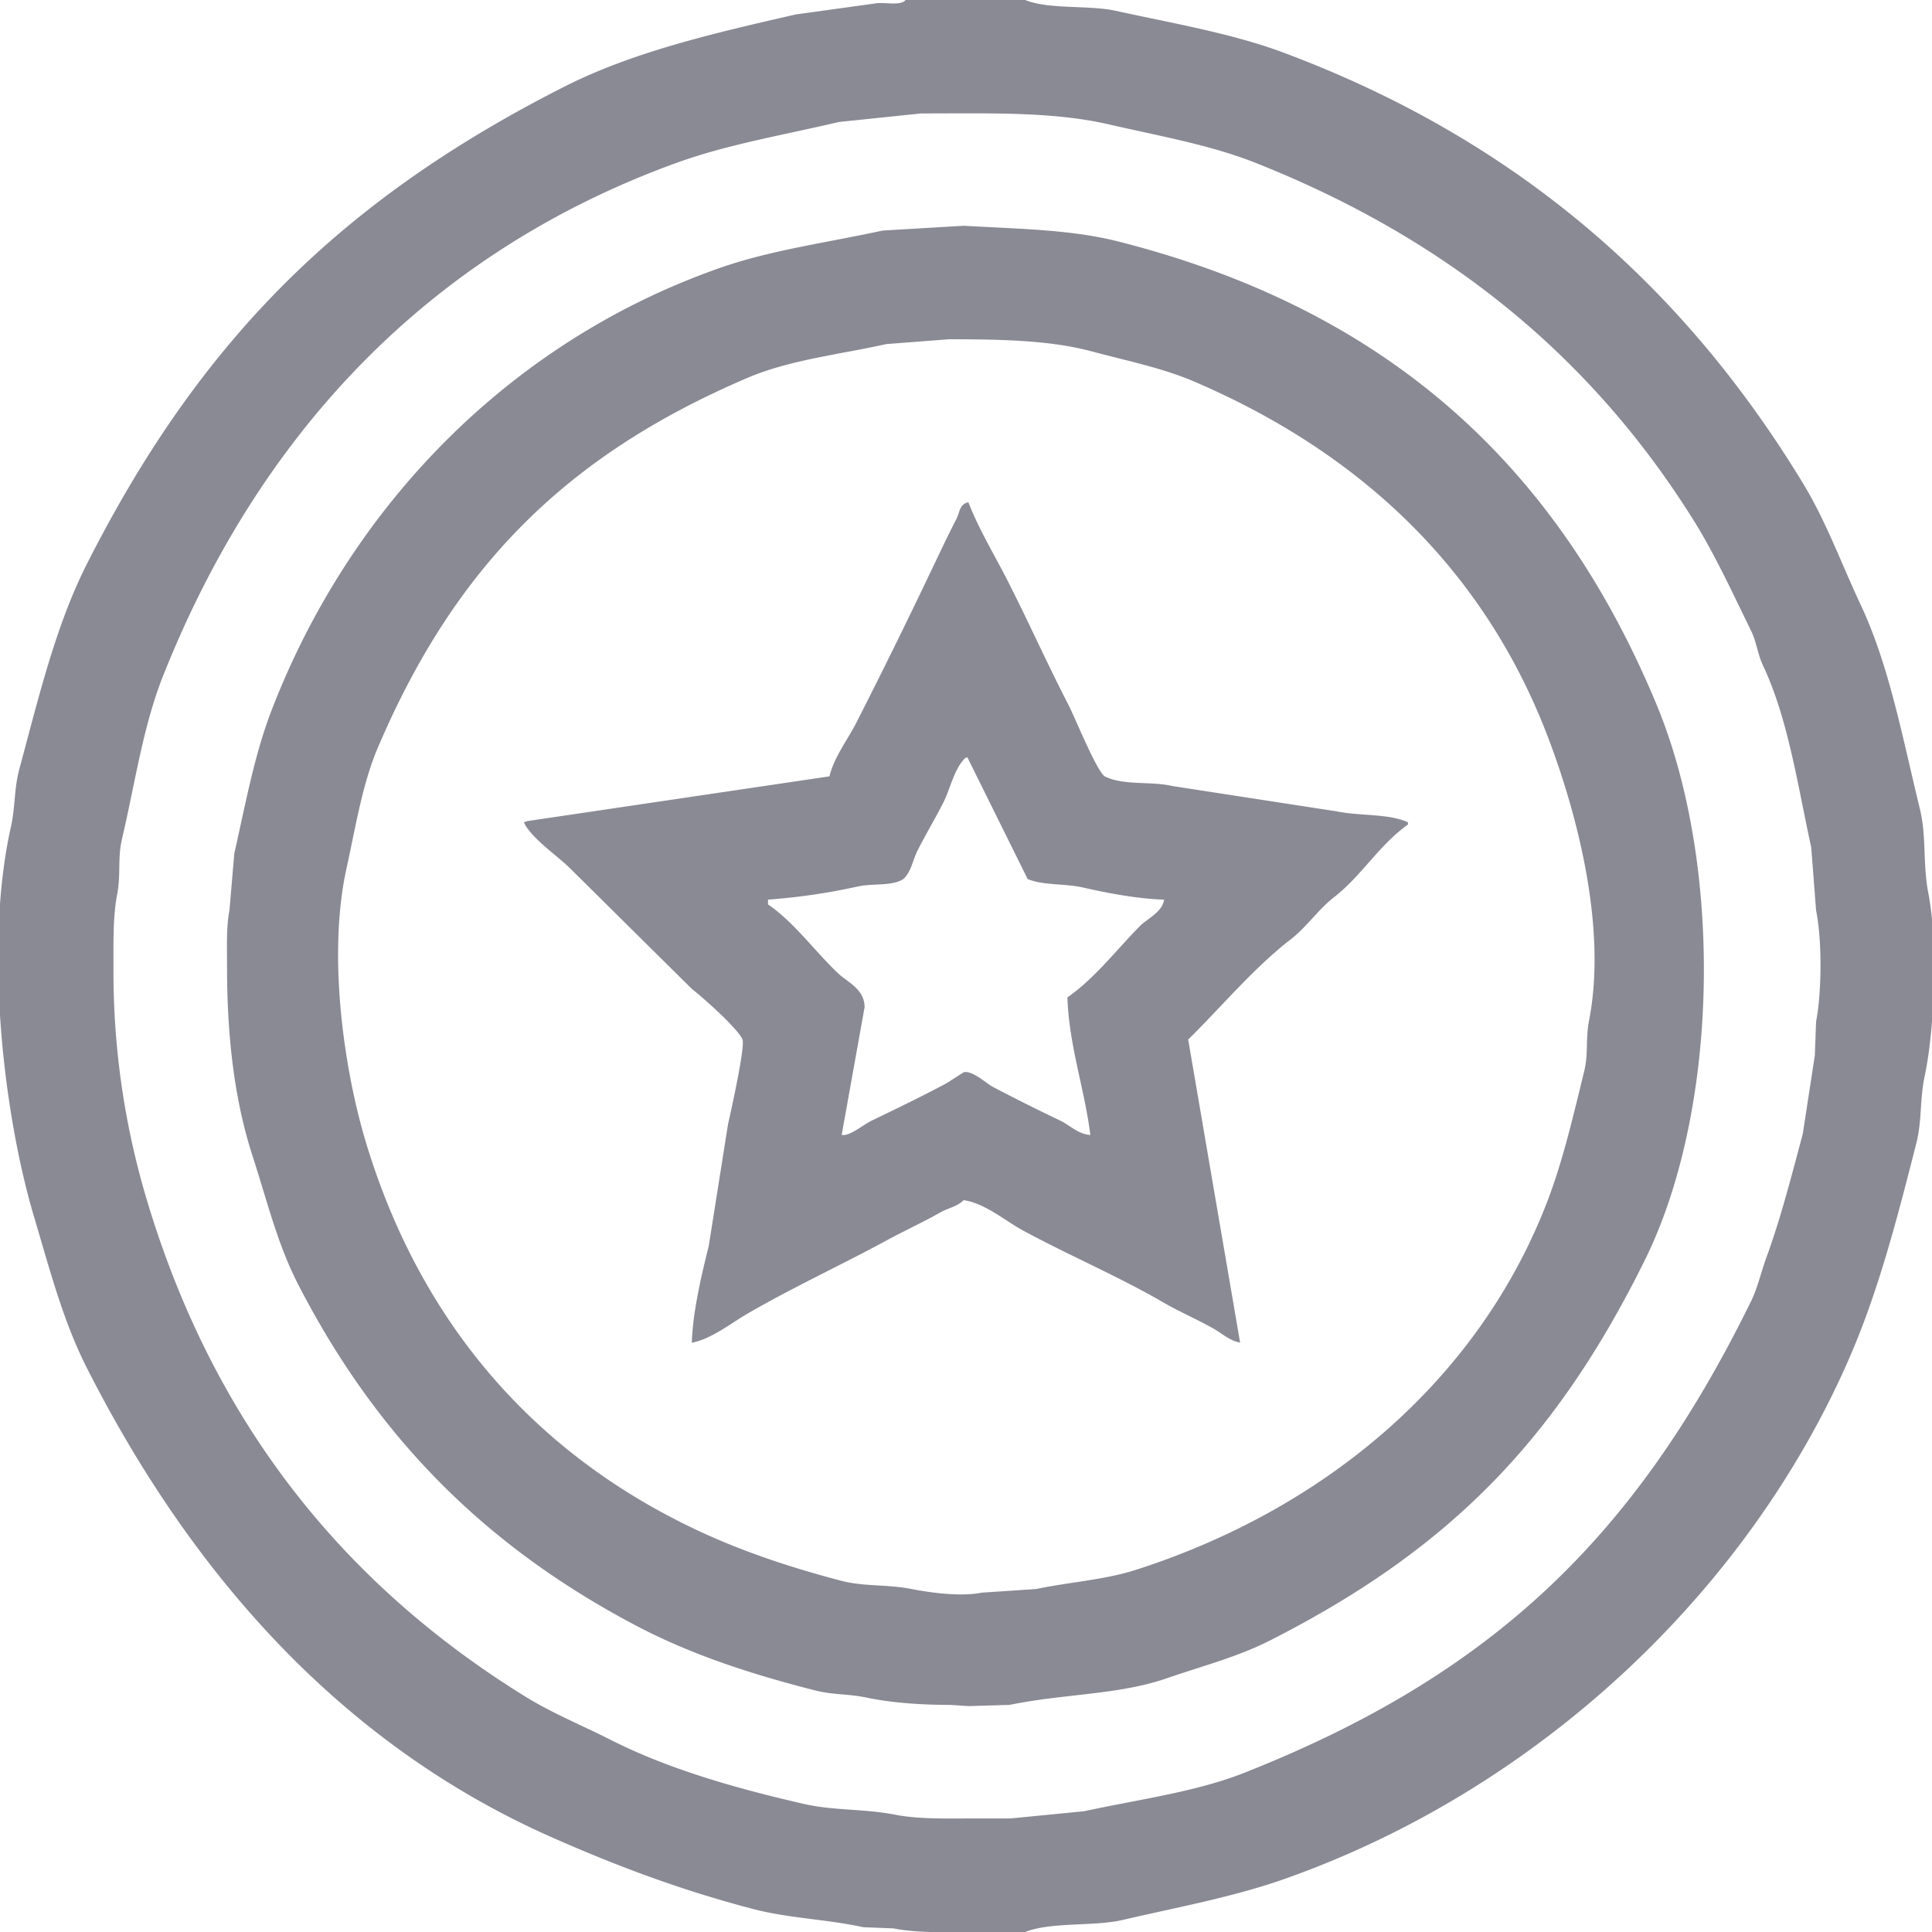 <svg xmlns="http://www.w3.org/2000/svg" width="42" height="42"><path fill-rule="evenodd" clip-rule="evenodd" fill="#8A8A95" d="M41.922 19.425c-.127-.652-.037-1.232-.185-1.838-.386-1.586-.667-3.115-1.286-4.437-.434-.925-.752-1.816-1.26-2.651-2.613-4.297-6.234-7.459-11.261-9.345-1.143-.429-2.391-.637-3.675-.919C23.667.106 22.808.211 22.286 0h-2.599c-.113.139-.47.035-.683.078l-1.706.236c-1.815.416-3.549.818-5.04 1.575C7.41 4.35 4.348 7.406 1.89 12.258 1.212 13.596.845 15.145.42 16.721c-.117.432-.083.809-.184 1.26-.589 2.632-.148 6.277.499 8.453.351 1.18.637 2.287 1.155 3.307 2.251 4.437 5.503 8.175 10.132 10.212 1.369.603 2.747 1.128 4.357 1.549.772.201 1.585.219 2.389.394l.656.026c.577.116 1.379.078 2.073.078h.788c.577-.226 1.491-.114 2.126-.263 1.227-.285 2.406-.499 3.518-.892 5.443-1.921 10.019-6.169 12.259-11.288.636-1.452 1.038-3.001 1.47-4.698.127-.494.072-.943.184-1.47.213-1.001.289-2.882.08-3.964zm-2.442 2.782l-.027.735-.262 1.706c-.247.926-.484 1.848-.787 2.677-.125.339-.186.653-.342.972-2.494 5.075-5.574 8.089-10.999 10.237-1.065.422-2.273.576-3.491.84a725.6 725.6 0 01-1.602.157h-.708c-.619 0-1.268.022-1.785-.078-.698-.137-1.339-.087-1.995-.236-1.518-.347-2.965-.766-4.2-1.391-.648-.328-1.268-.577-1.864-.945-3.905-2.414-6.753-5.899-8.216-10.763a17.26 17.26 0 01-.735-5.066c0-.564-.013-1.129.079-1.602.085-.439.008-.791.105-1.207.29-1.239.459-2.452.892-3.544C5.632 9.435 9.318 5.497 14.7 3.543c1.112-.403 2.297-.6 3.543-.892l1.785-.185c1.452.001 2.848-.045 4.069.236 1.107.255 2.215.448 3.202.84 4.146 1.645 7.274 4.19 9.503 7.744.475.756.857 1.596 1.26 2.415.125.253.142.504.262.761.545 1.158.746 2.557 1.051 3.964l.105 1.365c.131.642.125 1.775 0 2.416zM24.308 5.249c-1.026-.26-2.165-.273-3.36-.341l-1.759.104c-1.269.274-2.437.426-3.543.814-4.549 1.594-8.024 5.165-9.739 9.607-.374.967-.566 2.027-.814 3.124l-.105 1.233c-.072.353-.052.832-.052 1.26 0 1.533.172 2.899.551 4.069.328 1.013.546 1.933.998 2.809 1.709 3.319 4.071 5.697 7.376 7.429 1.147.601 2.444 1.033 3.859 1.391.393.1.712.071 1.128.158.546.113 1.159.156 1.812.157l.394.026.893-.026c1.193-.246 2.365-.215 3.412-.577.752-.26 1.543-.465 2.231-.814 3.896-1.976 6.218-4.34 8.163-8.269 1.621-3.271 1.715-8.57.264-12.075-2.155-5.195-5.846-8.593-11.709-10.079zm10.237 16.932c-.078.401-.013.727-.105 1.103-.249 1.016-.467 1.964-.813 2.861-1.499 3.875-4.835 6.664-8.925 7.979-.688.222-1.432.265-2.179.42l-1.181.079c-.458.093-1.133-.002-1.523-.079-.563-.109-1.027-.046-1.549-.184-1.09-.286-2.105-.628-3.019-1.05-3.558-1.643-6.091-4.484-7.297-8.479-.464-1.536-.844-4.036-.42-5.959.2-.906.343-1.83.683-2.625 1.678-3.933 4.102-6.353 8.032-8.032.912-.39 1.957-.5 3.019-.735l1.365-.105c1.098.002 2.178.017 3.098.263.758.204 1.539.36 2.23.657 3.549 1.521 6.252 4.012 7.665 7.664.567 1.467 1.337 4.086.919 6.222zm-9.057-5.093c-.463-.109-1.07-.006-1.47-.21-.174-.104-.649-1.281-.788-1.549-.463-.896-.871-1.815-1.338-2.729-.277-.544-.613-1.094-.84-1.681-.194.035-.187.222-.263.368-.182.352-.347.705-.525 1.076a140.72 140.72 0 01-1.654 3.36c-.181.352-.483.747-.578 1.154l-6.563.972-.079.026c.13.321.742.742.998.997l2.651 2.625c.229.177 1.006.863 1.103 1.103.058.166-.253 1.564-.315 1.838l-.42 2.65c-.158.638-.344 1.413-.368 2.101.421-.076.864-.43 1.208-.63.977-.567 2.016-1.046 2.993-1.575.408-.222.818-.41 1.208-.63.168-.095.373-.128.499-.263.461.062.913.454 1.287.656 1.02.553 2.068.992 3.07 1.575.352.204.737.365 1.104.577.166.098.331.248.551.289l-1.129-6.589c.73-.719 1.418-1.55 2.23-2.179.345-.267.596-.647.945-.919.583-.45.993-1.15 1.602-1.574v-.053c-.439-.193-1.035-.13-1.549-.236-1.189-.182-2.379-.367-3.57-.55zm-.709 3.045c-.496.503-.99 1.147-1.574 1.549.03 1.03.377 2.006.498 2.992-.276-.022-.447-.215-.656-.314a41.903 41.903 0 01-1.469-.735c-.121-.063-.451-.368-.631-.314l-.367.236c-.545.292-1.072.545-1.627.813-.181.088-.437.305-.604.314h-.052l.499-2.782c-.008-.396-.366-.534-.578-.734-.504-.477-.948-1.103-1.522-1.497v-.104a13.625 13.625 0 001.969-.289c.316-.066.735-.002.971-.157.169-.146.208-.419.315-.63.168-.331.383-.693.551-1.023.156-.306.239-.738.473-.972l.053-.026 1.313 2.651c.353.142.797.091 1.208.184.537.122 1.176.244 1.758.263-.045.277-.362.408-.528.575z"/></svg>